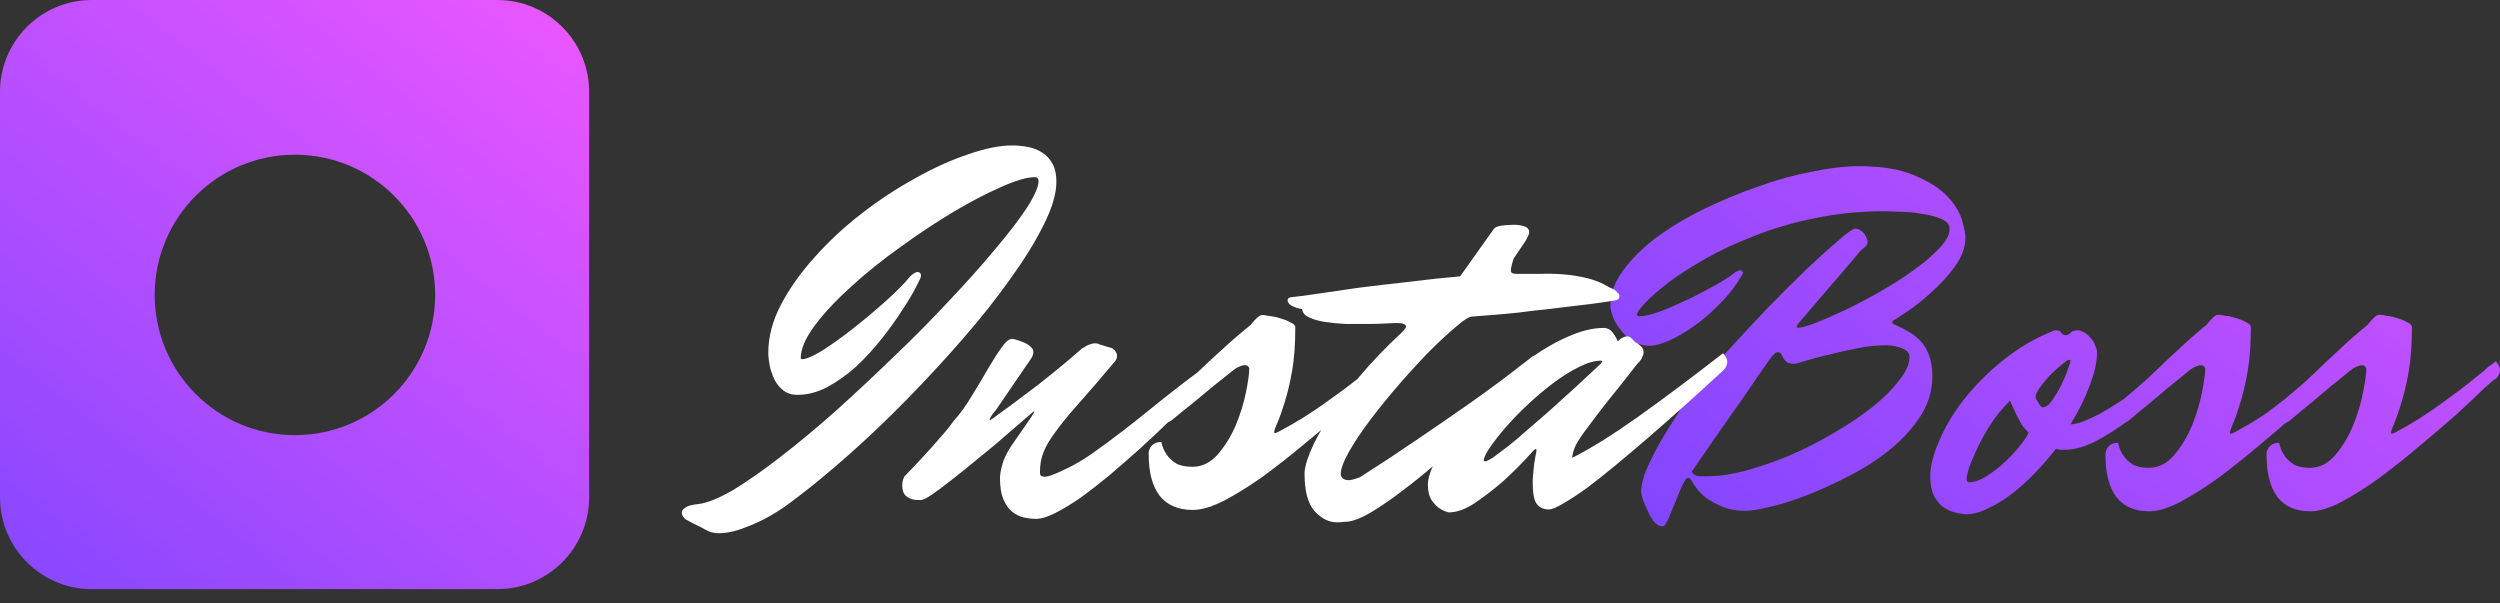 <?xml version="1.0" encoding="UTF-8"?> <svg xmlns="http://www.w3.org/2000/svg" width="116" height="28" viewBox="0 0 116 28" fill="none"><rect x="0" y="0" width="116" height="28" fill="#333333" stroke="none"/> <path fill-rule="evenodd" clip-rule="evenodd" d="M4.261 0C1.908 0 0 1.908 0 4.261V23.075C0 25.429 1.908 27.336 4.261 27.336H23.075C25.429 27.336 27.336 25.429 27.336 23.075V4.261C27.336 1.908 25.429 0 23.075 0H4.261ZM13.685 20.191C17.278 20.191 20.191 17.278 20.191 13.685C20.191 10.091 17.278 7.178 13.685 7.178C10.091 7.178 7.178 10.091 7.178 13.685C7.178 17.278 10.091 20.191 13.685 20.191Z" fill="url(#paint0_linear_462_2156)"></path> <path d="M91.197 11.008C91.197 11.472 91.031 11.928 90.699 12.377C90.382 12.81 90.022 13.204 89.618 13.56C89.229 13.916 88.862 14.21 88.516 14.442C88.184 14.659 87.997 14.783 87.954 14.813C87.853 14.845 87.802 14.891 87.802 14.953C87.802 14.999 87.824 15.03 87.867 15.046C87.882 15.061 87.903 15.069 87.932 15.069C88.177 15.177 88.4 15.293 88.602 15.417C88.819 15.541 89.006 15.695 89.165 15.881C89.323 16.067 89.445 16.291 89.532 16.554C89.618 16.802 89.662 17.103 89.662 17.459C89.662 18.109 89.481 18.72 89.121 19.293C88.761 19.849 88.3 20.36 87.737 20.824C87.175 21.288 86.548 21.698 85.856 22.054C85.179 22.41 84.523 22.712 83.889 22.959C83.255 23.207 82.671 23.392 82.138 23.516C81.619 23.64 81.244 23.702 81.014 23.702C80.538 23.702 80.142 23.625 79.825 23.47C79.507 23.331 79.248 23.176 79.046 23.006C78.816 22.805 78.628 22.565 78.484 22.286C78.426 22.209 78.376 22.17 78.333 22.17C78.261 22.17 78.174 22.279 78.073 22.495C77.972 22.712 77.872 22.951 77.771 23.215C77.67 23.462 77.576 23.686 77.49 23.887C77.403 24.104 77.353 24.212 77.338 24.212V24.189C77.295 24.344 77.223 24.421 77.122 24.421C76.992 24.421 76.862 24.344 76.733 24.189C76.617 24.035 76.517 23.857 76.43 23.655C76.344 23.47 76.272 23.3 76.214 23.145C76.171 22.975 76.149 22.874 76.149 22.843C76.149 22.534 76.236 22.17 76.409 21.753C76.596 21.335 76.798 20.933 77.014 20.546C77.273 20.097 77.561 19.633 77.879 19.153C78.008 18.89 78.282 18.496 78.7 17.97C79.132 17.428 79.637 16.848 80.213 16.229C80.79 15.595 81.395 14.945 82.03 14.28C82.678 13.614 83.284 13.011 83.846 12.47C84.422 11.928 84.912 11.487 85.316 11.147C85.719 10.791 85.972 10.613 86.073 10.613C86.188 10.613 86.282 10.644 86.354 10.706C86.44 10.768 86.505 10.837 86.548 10.915C86.606 11.008 86.642 11.108 86.656 11.216C86.656 11.34 86.591 11.441 86.462 11.518C86.433 11.534 86.368 11.595 86.267 11.704C86.181 11.812 86.066 11.951 85.921 12.121C85.777 12.292 85.611 12.485 85.424 12.702C85.251 12.903 85.071 13.112 84.883 13.328L83.413 15.046C83.385 15.107 83.37 15.146 83.37 15.162C83.37 15.193 83.392 15.208 83.435 15.208C83.579 15.208 83.853 15.131 84.257 14.976C84.66 14.821 85.121 14.62 85.64 14.373C86.159 14.125 86.7 13.839 87.262 13.514C87.838 13.189 88.357 12.856 88.819 12.516C89.294 12.176 89.683 11.843 89.986 11.518C90.303 11.193 90.462 10.892 90.462 10.613C90.462 10.412 90.325 10.257 90.051 10.149C89.791 10.041 89.489 9.963 89.143 9.917C88.797 9.855 88.458 9.824 88.126 9.824C87.795 9.809 87.564 9.801 87.435 9.801C86.296 9.801 85.222 9.909 84.213 10.126C83.204 10.327 82.275 10.598 81.424 10.938C80.574 11.263 79.81 11.619 79.132 12.005C78.455 12.392 77.879 12.764 77.403 13.119C76.942 13.475 76.582 13.792 76.322 14.071C76.077 14.334 75.955 14.504 75.955 14.582C75.955 14.643 75.99 14.674 76.063 14.674C76.322 14.674 76.675 14.589 77.122 14.419C77.583 14.233 78.037 14.032 78.484 13.816C78.945 13.584 79.356 13.367 79.716 13.166C80.077 12.949 80.293 12.81 80.365 12.748C80.538 12.609 80.668 12.539 80.754 12.539C80.797 12.539 80.841 12.578 80.884 12.655C80.596 13.181 80.242 13.653 79.825 14.071C79.421 14.489 79.01 14.845 78.592 15.138C78.174 15.432 77.785 15.657 77.425 15.811C77.064 15.966 76.783 16.044 76.582 16.044C76.25 16.044 75.969 15.966 75.738 15.811C75.508 15.657 75.32 15.479 75.176 15.278C75.018 15.077 74.902 14.875 74.83 14.674C74.758 14.458 74.722 14.287 74.722 14.164C74.722 13.622 74.917 13.088 75.306 12.562C75.695 12.021 76.207 11.51 76.841 11.031C77.49 10.551 78.225 10.11 79.046 9.708C79.868 9.306 80.704 8.958 81.554 8.664C82.404 8.354 83.24 8.122 84.062 7.967C84.883 7.797 85.611 7.712 86.246 7.712C87.341 7.712 88.213 7.859 88.862 8.153C89.525 8.432 90.029 8.756 90.375 9.128C90.721 9.499 90.944 9.87 91.045 10.242C91.146 10.598 91.197 10.853 91.197 11.008ZM88.602 16.554C88.602 16.43 88.545 16.33 88.429 16.252C88.314 16.175 88.184 16.121 88.04 16.09C87.882 16.044 87.701 16.02 87.5 16.02C87.096 16.02 86.656 16.067 86.181 16.16C85.705 16.252 85.258 16.353 84.841 16.461C84.437 16.554 84.084 16.647 83.781 16.74C83.493 16.833 83.327 16.879 83.284 16.879C83.111 16.879 82.988 16.856 82.916 16.809C82.844 16.747 82.787 16.686 82.743 16.624C82.714 16.546 82.686 16.484 82.657 16.438C82.628 16.376 82.57 16.345 82.484 16.345C82.426 16.345 82.368 16.376 82.311 16.438L82.246 16.508C82.203 16.554 82.116 16.67 81.987 16.856C81.871 17.026 81.72 17.242 81.532 17.506C81.36 17.753 81.165 18.039 80.949 18.364C80.733 18.674 80.509 18.991 80.279 19.316C79.745 20.074 79.154 20.925 78.506 21.869V21.892C78.578 22.031 78.722 22.101 78.938 22.101H79.003H79.198C79.76 22.101 80.38 22.008 81.057 21.822C81.734 21.636 82.419 21.397 83.111 21.103C83.817 20.793 84.495 20.445 85.143 20.058C85.806 19.672 86.39 19.277 86.894 18.875C87.413 18.457 87.824 18.047 88.126 17.645C88.444 17.242 88.602 16.879 88.602 16.554ZM101.389 16.902C101.389 17.057 101.323 17.196 101.194 17.32C100.977 17.537 100.661 17.846 100.242 18.248C99.825 18.635 99.364 19.029 98.859 19.432C98.354 19.819 97.828 20.159 97.281 20.453C96.747 20.731 96.25 20.871 95.789 20.871C95.717 20.871 95.652 20.871 95.594 20.871C95.537 20.855 95.472 20.84 95.4 20.824C95.068 21.242 94.722 21.636 94.362 22.008C94.001 22.379 93.634 22.704 93.259 22.982C92.899 23.245 92.546 23.454 92.2 23.609C91.854 23.779 91.523 23.864 91.206 23.864C91.047 23.849 90.874 23.818 90.687 23.771C90.499 23.725 90.319 23.64 90.146 23.516C89.988 23.392 89.851 23.222 89.735 23.006C89.62 22.774 89.562 22.472 89.562 22.101C89.562 21.636 89.699 21.095 89.973 20.476C90.233 19.842 90.607 19.207 91.097 18.573C91.602 17.923 92.207 17.312 92.913 16.74C93.634 16.152 94.441 15.68 95.335 15.324C95.522 15.324 95.623 15.363 95.638 15.44C95.666 15.502 95.739 15.541 95.854 15.556C95.955 15.541 96.027 15.502 96.07 15.44C96.128 15.378 96.236 15.339 96.394 15.324C96.466 15.324 96.545 15.347 96.632 15.394C96.733 15.425 96.841 15.502 96.957 15.626C97.014 15.688 97.072 15.757 97.129 15.835C97.173 15.912 97.209 15.997 97.237 16.09C97.281 16.167 97.302 16.26 97.302 16.368C97.302 16.802 97.187 17.312 96.957 17.9C96.74 18.488 96.445 19.084 96.07 19.687C96.243 19.687 96.445 19.641 96.675 19.548C96.92 19.455 97.173 19.339 97.432 19.2C97.706 19.045 97.987 18.875 98.275 18.689C98.578 18.503 98.866 18.31 99.14 18.109C99.788 17.645 100.473 17.111 101.194 16.508C101.223 16.539 101.252 16.577 101.28 16.624C101.309 16.655 101.331 16.693 101.345 16.74C101.374 16.786 101.389 16.84 101.389 16.902ZM96.07 16.74C96.07 16.709 96.055 16.693 96.027 16.693C95.955 16.693 95.832 16.771 95.659 16.925C95.486 17.065 95.306 17.227 95.119 17.413C94.946 17.598 94.787 17.792 94.643 17.993C94.513 18.179 94.448 18.318 94.448 18.411C94.448 18.457 94.492 18.55 94.578 18.689C94.665 18.828 94.729 18.898 94.773 18.898C94.917 18.898 95.061 18.797 95.205 18.596C95.364 18.38 95.508 18.14 95.638 17.877C95.767 17.614 95.868 17.374 95.94 17.157C96.027 16.925 96.07 16.786 96.07 16.74ZM94.124 20.058C94.009 19.965 93.901 19.842 93.8 19.687C93.713 19.517 93.627 19.354 93.54 19.2C93.469 19.029 93.403 18.89 93.346 18.782C93.302 18.658 93.274 18.596 93.259 18.596C92.885 18.968 92.567 19.362 92.308 19.78C92.049 20.198 91.84 20.584 91.681 20.94C91.523 21.281 91.407 21.567 91.335 21.799C91.278 22.031 91.249 22.162 91.249 22.193C91.249 22.317 91.285 22.379 91.357 22.379C91.616 22.379 91.897 22.279 92.2 22.077C92.517 21.876 92.812 21.644 93.086 21.381C93.375 21.103 93.612 20.84 93.8 20.592C94.001 20.329 94.11 20.151 94.124 20.058ZM108.526 17.157C108.526 17.312 108.461 17.451 108.331 17.575C108.288 17.575 108.1 17.73 107.769 18.039C107.452 18.349 107.041 18.735 106.537 19.2C106.032 19.648 105.463 20.136 104.829 20.662C104.209 21.188 103.589 21.683 102.97 22.147C102.35 22.596 101.751 22.975 101.175 23.284C100.613 23.578 100.13 23.725 99.727 23.725C99.049 23.725 98.537 23.501 98.192 23.052C97.86 22.603 97.694 21.954 97.694 21.103C97.694 21.103 97.694 21.072 97.694 21.01C97.709 20.948 97.73 20.886 97.759 20.824C97.802 20.747 97.86 20.685 97.932 20.639C98.018 20.577 98.134 20.546 98.278 20.546C98.321 20.762 98.4 20.956 98.516 21.126C98.616 21.281 98.761 21.42 98.948 21.544C99.136 21.652 99.388 21.706 99.705 21.706C100.151 21.706 100.541 21.513 100.872 21.126C101.204 20.739 101.477 20.29 101.694 19.78C101.91 19.254 102.068 18.735 102.169 18.225C102.27 17.714 102.321 17.343 102.321 17.111C102.321 17.08 102.306 17.049 102.278 17.018C102.249 16.972 102.191 16.949 102.105 16.949C102.047 16.949 101.967 16.972 101.867 17.018C101.78 17.049 101.679 17.111 101.564 17.204C101.305 17.421 101.009 17.66 100.678 17.923C100.361 18.186 100.058 18.442 99.77 18.689C99.424 18.968 99.078 19.254 98.732 19.548C98.53 19.672 98.3 19.733 98.04 19.733C97.925 19.733 97.831 19.703 97.759 19.641C97.687 19.579 97.651 19.509 97.651 19.432C97.651 19.308 97.665 19.223 97.694 19.177C97.737 19.13 97.846 19.045 98.018 18.921C98.393 18.643 98.739 18.364 99.056 18.086C99.388 17.807 99.712 17.513 100.029 17.204C100.361 16.879 100.714 16.546 101.088 16.206C101.463 15.85 101.896 15.471 102.386 15.069C102.458 14.976 102.523 14.899 102.58 14.837C102.638 14.775 102.695 14.721 102.753 14.674C102.811 14.628 102.876 14.605 102.948 14.605C102.991 14.605 103.092 14.62 103.25 14.651C103.423 14.666 103.596 14.705 103.769 14.767C103.942 14.813 104.094 14.875 104.223 14.953C104.367 15.015 104.44 15.092 104.44 15.185C104.44 15.974 104.389 16.662 104.288 17.25C104.187 17.823 104.072 18.31 103.942 18.712C103.827 19.099 103.719 19.409 103.618 19.641C103.517 19.873 103.467 20.02 103.467 20.082C103.467 20.113 103.481 20.128 103.51 20.128C103.539 20.128 103.596 20.105 103.683 20.058C104.086 19.842 104.447 19.633 104.764 19.432C105.081 19.231 105.391 19.022 105.693 18.805C105.996 18.588 106.313 18.357 106.645 18.109C106.991 17.846 107.38 17.537 107.812 17.181C107.884 17.103 107.963 17.034 108.05 16.972C108.151 16.91 108.245 16.84 108.331 16.763C108.36 16.794 108.389 16.833 108.418 16.879C108.446 16.91 108.468 16.949 108.483 16.995C108.511 17.041 108.526 17.096 108.526 17.157ZM116 17.157C116 17.312 115.935 17.451 115.805 17.575C115.762 17.575 115.575 17.73 115.243 18.039C114.926 18.349 114.515 18.735 114.011 19.2C113.506 19.648 112.937 20.136 112.303 20.662C111.683 21.188 111.063 21.683 110.443 22.147C109.824 22.596 109.226 22.975 108.649 23.284C108.087 23.578 107.604 23.725 107.201 23.725C106.523 23.725 106.011 23.501 105.665 23.052C105.334 22.603 105.168 21.954 105.168 21.103C105.168 21.103 105.168 21.072 105.168 21.01C105.183 20.948 105.204 20.886 105.233 20.824C105.276 20.747 105.334 20.685 105.406 20.639C105.493 20.577 105.608 20.546 105.752 20.546C105.795 20.762 105.875 20.956 105.99 21.126C106.091 21.281 106.235 21.42 106.422 21.544C106.609 21.652 106.862 21.706 107.179 21.706C107.626 21.706 108.015 21.513 108.346 21.126C108.678 20.739 108.952 20.29 109.168 19.78C109.384 19.254 109.543 18.735 109.643 18.225C109.744 17.714 109.795 17.343 109.795 17.111C109.795 17.08 109.78 17.049 109.751 17.018C109.723 16.972 109.665 16.949 109.579 16.949C109.521 16.949 109.442 16.972 109.341 17.018C109.254 17.049 109.153 17.111 109.038 17.204C108.779 17.421 108.483 17.66 108.152 17.923C107.834 18.186 107.532 18.442 107.244 18.689C106.898 18.968 106.552 19.254 106.206 19.548C106.004 19.672 105.773 19.733 105.514 19.733C105.399 19.733 105.305 19.703 105.233 19.641C105.161 19.579 105.125 19.509 105.125 19.432C105.125 19.308 105.14 19.223 105.168 19.177C105.211 19.13 105.319 19.045 105.493 18.921C105.867 18.643 106.213 18.364 106.53 18.086C106.862 17.807 107.186 17.513 107.503 17.204C107.834 16.879 108.188 16.546 108.562 16.206C108.937 15.85 109.37 15.471 109.86 15.069C109.932 14.976 109.996 14.899 110.055 14.837C110.112 14.775 110.17 14.721 110.227 14.674C110.285 14.628 110.35 14.605 110.422 14.605C110.465 14.605 110.566 14.62 110.724 14.651C110.898 14.666 111.07 14.705 111.244 14.767C111.416 14.813 111.568 14.875 111.697 14.953C111.842 15.015 111.913 15.092 111.913 15.185C111.913 15.974 111.863 16.662 111.762 17.25C111.661 17.823 111.546 18.31 111.416 18.712C111.301 19.099 111.193 19.409 111.092 19.641C110.991 19.873 110.941 20.02 110.941 20.082C110.941 20.113 110.955 20.128 110.984 20.128C111.013 20.128 111.07 20.105 111.157 20.058C111.56 19.842 111.921 19.633 112.238 19.432C112.555 19.231 112.865 19.022 113.168 18.805C113.47 18.588 113.787 18.357 114.119 18.109C114.465 17.846 114.854 17.537 115.286 17.181C115.358 17.103 115.438 17.034 115.524 16.972C115.625 16.91 115.719 16.84 115.805 16.763C115.834 16.794 115.863 16.833 115.892 16.879C115.921 16.91 115.942 16.949 115.957 16.995C115.985 17.041 116 17.096 116 17.157Z" fill="url(#paint1_linear_462_2156)"></path> <path d="M49.017 8.428C49.017 8.98 48.821 9.647 48.428 10.43C48.05 11.197 47.534 12.033 46.88 12.938C46.24 13.843 45.499 14.779 44.656 15.745C43.827 16.696 42.962 17.632 42.06 18.552C41.174 19.457 40.279 20.309 39.378 21.107C38.477 21.904 37.648 22.587 36.892 23.154C36.499 23.461 36.1 23.73 35.693 23.96C35.344 24.159 34.959 24.336 34.537 24.489C34.115 24.658 33.708 24.742 33.316 24.742C33.258 24.742 33.199 24.735 33.141 24.719C33.069 24.719 32.981 24.696 32.88 24.65C32.778 24.604 32.647 24.535 32.487 24.443C32.312 24.366 32.102 24.259 31.855 24.121C31.811 24.106 31.775 24.075 31.745 24.029C31.673 23.952 31.637 23.868 31.637 23.776C31.637 23.699 31.695 23.622 31.811 23.546C31.913 23.469 32.116 23.415 32.422 23.385C32.814 23.339 33.345 23.124 34.014 22.74C34.668 22.341 35.402 21.828 36.216 21.199C37.03 20.57 37.888 19.856 38.789 19.059C39.691 18.245 40.585 17.409 41.472 16.55C42.373 15.691 43.223 14.832 44.023 13.973C44.837 13.114 45.55 12.316 46.16 11.58C46.785 10.844 47.28 10.199 47.643 9.647C48.007 9.08 48.188 8.665 48.188 8.405C48.188 8.282 48.13 8.22 48.014 8.22C47.651 8.22 47.127 8.374 46.444 8.681C45.775 8.972 45.041 9.356 44.241 9.831C43.441 10.307 42.62 10.851 41.777 11.465C40.934 12.063 40.17 12.677 39.487 13.306C38.804 13.919 38.244 14.518 37.808 15.101C37.372 15.684 37.154 16.19 37.154 16.619C37.154 16.65 37.175 16.666 37.219 16.666C37.408 16.666 37.728 16.527 38.179 16.251C38.629 15.96 39.109 15.615 39.618 15.216C40.141 14.802 40.643 14.38 41.123 13.95C41.602 13.521 41.966 13.152 42.213 12.846C42.286 12.769 42.351 12.715 42.409 12.685C42.482 12.639 42.533 12.616 42.562 12.616C42.591 12.616 42.62 12.623 42.649 12.639C42.707 12.669 42.736 12.723 42.736 12.8C42.736 12.861 42.656 13.037 42.497 13.329C42.351 13.62 42.141 13.973 41.864 14.387C41.602 14.802 41.29 15.239 40.926 15.699C40.563 16.159 40.17 16.589 39.749 16.988C39.327 17.371 38.877 17.693 38.397 17.954C37.931 18.2 37.466 18.322 37.001 18.322C36.739 18.322 36.521 18.253 36.347 18.115C36.172 17.977 36.034 17.808 35.932 17.609C35.831 17.394 35.758 17.179 35.714 16.965C35.671 16.735 35.649 16.535 35.649 16.366C35.649 15.63 35.845 14.886 36.238 14.134C36.645 13.367 37.168 12.631 37.808 11.925C38.448 11.204 39.175 10.529 39.989 9.9C40.803 9.271 41.632 8.727 42.475 8.267C43.318 7.791 44.132 7.423 44.917 7.162C45.702 6.886 46.385 6.748 46.967 6.748C47.2 6.748 47.44 6.771 47.687 6.817C47.934 6.863 48.152 6.947 48.341 7.07C48.544 7.193 48.704 7.361 48.821 7.576C48.951 7.791 49.017 8.075 49.017 8.428ZM56.366 17.218C56.366 17.371 56.301 17.509 56.17 17.632C55.007 18.828 53.902 19.902 52.855 20.853C52.404 21.252 51.947 21.651 51.481 22.05C51.016 22.433 50.573 22.779 50.151 23.085C49.729 23.377 49.337 23.615 48.974 23.799C48.61 23.983 48.312 24.075 48.079 24.075C47.89 24.075 47.694 24.052 47.49 24.006C47.301 23.96 47.12 23.868 46.945 23.73C46.785 23.592 46.655 23.4 46.553 23.154C46.451 22.909 46.4 22.587 46.4 22.188C46.4 22.019 46.437 21.805 46.509 21.544C46.582 21.283 46.72 20.999 46.923 20.692L47.861 19.335C47.876 19.304 47.898 19.266 47.927 19.22C47.941 19.189 47.956 19.166 47.97 19.151C47.985 19.12 47.992 19.097 47.992 19.082C47.992 19.066 47.949 19.097 47.861 19.174C47.28 19.68 46.72 20.163 46.182 20.623C45.644 21.068 45.157 21.467 44.721 21.82C44.299 22.157 43.936 22.441 43.631 22.671C43.34 22.886 43.136 23.024 43.02 23.085C42.977 23.116 42.933 23.139 42.889 23.154C42.846 23.17 42.802 23.185 42.758 23.201C42.715 23.201 42.657 23.201 42.584 23.201C42.41 23.201 42.25 23.154 42.104 23.062C41.944 22.97 41.864 22.786 41.864 22.51C41.864 22.357 41.901 22.219 41.973 22.096C42.279 21.789 42.569 21.482 42.846 21.176C43.093 20.915 43.34 20.639 43.587 20.347C43.849 20.056 44.067 19.787 44.241 19.542C44.547 19.204 44.83 18.813 45.092 18.368C45.368 17.923 45.615 17.509 45.833 17.126C46.066 16.727 46.277 16.397 46.466 16.136C46.655 15.86 46.822 15.722 46.967 15.722C46.996 15.722 47.062 15.737 47.163 15.768C47.265 15.799 47.374 15.837 47.49 15.883C47.607 15.929 47.709 15.991 47.796 16.067C47.898 16.144 47.949 16.228 47.949 16.32C47.949 16.428 47.912 16.535 47.84 16.642L46.204 19.036C46.146 19.097 46.095 19.158 46.051 19.22C45.964 19.342 45.921 19.427 45.921 19.473C45.921 19.473 45.928 19.48 45.942 19.496C45.942 19.496 45.979 19.473 46.051 19.427C46.734 18.936 47.447 18.407 48.188 17.839C48.93 17.256 49.606 16.696 50.216 16.159C50.289 16.128 50.355 16.09 50.413 16.044C50.471 16.014 50.529 15.991 50.587 15.975C50.66 15.944 50.733 15.929 50.805 15.929C50.892 15.929 50.958 15.944 51.002 15.975L51.612 16.159C51.641 16.19 51.678 16.221 51.721 16.251C51.75 16.282 51.772 16.32 51.787 16.366C51.816 16.397 51.83 16.443 51.83 16.504C51.83 16.596 51.801 16.681 51.743 16.758C51.045 17.586 50.471 18.253 50.02 18.759C49.569 19.266 49.213 19.703 48.952 20.071C48.69 20.424 48.508 20.738 48.407 21.015C48.305 21.275 48.254 21.574 48.254 21.912C48.254 21.943 48.261 21.989 48.276 22.05C48.305 22.096 48.377 22.119 48.494 22.119C48.625 22.119 48.886 22.027 49.279 21.843C49.729 21.643 50.187 21.383 50.653 21.061C51.133 20.723 51.641 20.347 52.179 19.933C52.731 19.503 53.328 19.028 53.967 18.506C54.622 17.985 55.356 17.425 56.17 16.826C56.199 16.857 56.228 16.896 56.257 16.942C56.286 16.972 56.308 17.011 56.322 17.057C56.352 17.103 56.366 17.156 56.366 17.218ZM64.224 17.149C64.224 17.302 64.158 17.44 64.027 17.563C63.984 17.563 63.795 17.716 63.46 18.023C63.14 18.33 62.726 18.713 62.217 19.174C61.708 19.619 61.134 20.102 60.495 20.623C59.869 21.145 59.244 21.636 58.619 22.096C57.994 22.541 57.391 22.917 56.809 23.224C56.242 23.515 55.755 23.661 55.348 23.661C54.665 23.661 54.148 23.438 53.8 22.993C53.465 22.549 53.298 21.904 53.298 21.061C53.298 21.061 53.298 21.03 53.298 20.968C53.312 20.907 53.334 20.846 53.363 20.784C53.407 20.708 53.465 20.646 53.538 20.6C53.625 20.539 53.741 20.508 53.887 20.508C53.93 20.723 54.01 20.915 54.127 21.084C54.228 21.237 54.374 21.375 54.563 21.498C54.752 21.605 55.006 21.659 55.326 21.659C55.777 21.659 56.169 21.467 56.504 21.084C56.838 20.7 57.114 20.255 57.332 19.749C57.55 19.227 57.711 18.713 57.812 18.207C57.914 17.701 57.965 17.333 57.965 17.103C57.965 17.072 57.95 17.041 57.921 17.011C57.892 16.965 57.834 16.942 57.747 16.942C57.689 16.942 57.609 16.965 57.507 17.011C57.42 17.041 57.318 17.103 57.202 17.195C56.94 17.409 56.642 17.647 56.307 17.908C55.987 18.169 55.682 18.422 55.392 18.667C55.043 18.944 54.694 19.227 54.345 19.519C54.141 19.642 53.908 19.703 53.647 19.703C53.53 19.703 53.436 19.672 53.363 19.611C53.291 19.549 53.254 19.48 53.254 19.404C53.254 19.281 53.269 19.197 53.298 19.151C53.341 19.105 53.45 19.02 53.625 18.898C54.003 18.621 54.352 18.345 54.672 18.069C55.006 17.793 55.333 17.502 55.653 17.195C55.987 16.873 56.344 16.543 56.722 16.205C57.1 15.852 57.536 15.476 58.03 15.078C58.103 14.986 58.168 14.909 58.227 14.848C58.285 14.786 58.343 14.732 58.401 14.687C58.459 14.64 58.525 14.617 58.597 14.617C58.641 14.617 58.743 14.633 58.902 14.664C59.077 14.679 59.251 14.717 59.426 14.779C59.6 14.825 59.753 14.886 59.884 14.963C60.029 15.024 60.102 15.101 60.102 15.193C60.102 15.975 60.051 16.658 59.949 17.241C59.847 17.808 59.731 18.291 59.6 18.69C59.484 19.074 59.375 19.381 59.273 19.611C59.171 19.841 59.12 19.987 59.12 20.048C59.12 20.079 59.135 20.094 59.164 20.094C59.193 20.094 59.251 20.071 59.338 20.025C59.745 19.81 60.109 19.603 60.429 19.404C60.749 19.204 61.062 18.997 61.367 18.782C61.672 18.568 61.992 18.338 62.326 18.092C62.675 17.831 63.068 17.524 63.504 17.172C63.577 17.095 63.657 17.026 63.744 16.965C63.846 16.903 63.94 16.834 64.027 16.758C64.056 16.788 64.085 16.826 64.115 16.872C64.144 16.903 64.165 16.942 64.18 16.988C64.209 17.034 64.224 17.087 64.224 17.149ZM75.142 13.743C75.142 13.866 75.054 13.935 74.88 13.95C74.778 13.966 74.575 13.996 74.269 14.042C73.964 14.088 73.6 14.134 73.179 14.18C72.772 14.226 72.328 14.28 71.849 14.341C71.383 14.387 70.925 14.441 70.475 14.502C70.024 14.549 69.61 14.587 69.232 14.617C68.854 14.648 68.549 14.671 68.316 14.687C68.17 14.687 67.923 14.84 67.574 15.147C67.225 15.438 66.818 15.814 66.353 16.274C65.903 16.735 65.43 17.248 64.936 17.816C64.456 18.368 64.012 18.913 63.605 19.45C63.198 19.987 62.864 20.485 62.602 20.945C62.34 21.406 62.21 21.759 62.21 22.004C62.21 22.081 62.246 22.15 62.319 22.211C62.392 22.257 62.479 22.28 62.581 22.28C62.682 22.28 62.857 22.234 63.104 22.142C63.903 21.636 64.754 21.076 65.655 20.462C66.426 19.941 67.283 19.35 68.228 18.69C69.188 18.015 70.162 17.287 71.151 16.504C71.18 16.535 71.209 16.573 71.238 16.619C71.267 16.65 71.289 16.689 71.303 16.735C71.332 16.78 71.347 16.834 71.347 16.896C71.347 17.049 71.281 17.187 71.151 17.31C70.002 18.445 68.905 19.488 67.858 20.439C67.407 20.838 66.949 21.237 66.484 21.636C66.019 22.035 65.561 22.403 65.11 22.74C64.674 23.078 64.259 23.369 63.867 23.615C63.489 23.86 63.162 24.029 62.886 24.121C62.799 24.152 62.711 24.175 62.624 24.19C62.551 24.205 62.464 24.213 62.362 24.213C62.261 24.228 62.151 24.236 62.035 24.236C61.657 24.236 61.308 24.06 60.988 23.707C60.683 23.354 60.531 22.779 60.531 21.981C60.531 21.72 60.625 21.367 60.814 20.922C61.003 20.462 61.286 19.948 61.664 19.381C62.042 18.798 62.508 18.169 63.06 17.494C63.627 16.819 64.288 16.128 65.044 15.423L65.132 15.331C65.204 15.254 65.241 15.193 65.241 15.147C65.241 15.101 65.204 15.062 65.132 15.032C65.074 15.001 64.957 14.986 64.783 14.986C64.71 14.986 64.55 14.993 64.303 15.009C64.056 15.024 63.758 15.032 63.409 15.032C63.104 15.032 62.784 15.032 62.45 15.032C62.115 15.016 61.795 14.986 61.49 14.94C61.199 14.894 60.952 14.825 60.749 14.732C60.545 14.64 60.436 14.51 60.422 14.341C60.291 14.326 60.175 14.295 60.073 14.249C59.986 14.219 59.913 14.18 59.855 14.134C59.782 14.073 59.745 14.004 59.745 13.927C59.745 13.851 59.804 13.804 59.92 13.789C60.022 13.774 60.218 13.751 60.509 13.72C61.337 13.597 62.181 13.475 63.038 13.352C63.765 13.26 64.55 13.168 65.394 13.076C66.237 12.968 67.022 12.884 67.749 12.823L69.254 10.706C69.312 10.583 69.435 10.506 69.624 10.476C69.813 10.445 70.024 10.43 70.256 10.43C70.416 10.43 70.569 10.453 70.715 10.499C70.874 10.545 70.954 10.637 70.954 10.775C70.954 10.851 70.896 10.989 70.78 11.189L70.235 11.994C70.206 12.071 70.184 12.14 70.169 12.201C70.155 12.263 70.14 12.324 70.126 12.385C70.111 12.447 70.104 12.501 70.104 12.546C70.104 12.592 70.118 12.631 70.147 12.662C70.191 12.692 70.278 12.708 70.409 12.708C70.715 12.708 71.049 12.708 71.412 12.708C71.79 12.692 72.169 12.7 72.546 12.731C72.939 12.761 73.317 12.823 73.68 12.915C74.044 13.007 74.371 13.145 74.662 13.329C74.749 13.36 74.829 13.398 74.902 13.444C74.96 13.475 75.011 13.521 75.054 13.582C75.113 13.628 75.142 13.682 75.142 13.743ZM80.145 16.78C80.145 16.934 80.08 17.072 79.949 17.195C78.656 18.391 77.456 19.465 76.351 20.416C75.886 20.815 75.414 21.214 74.934 21.613C74.468 21.996 74.032 22.341 73.625 22.648C73.218 22.94 72.855 23.177 72.535 23.362C72.23 23.546 72.004 23.638 71.859 23.638C71.612 23.638 71.423 23.546 71.292 23.362C71.175 23.193 71.117 22.863 71.117 22.372C71.117 22.265 71.125 22.134 71.139 21.981C71.154 21.828 71.168 21.682 71.183 21.544C71.212 21.39 71.234 21.26 71.248 21.153C71.277 21.03 71.292 20.945 71.292 20.899C71.292 20.853 71.284 20.83 71.27 20.83C71.241 20.83 71.197 20.861 71.139 20.922C70.659 21.459 70.187 21.935 69.722 22.349C69.315 22.702 68.886 23.032 68.435 23.339C67.999 23.63 67.592 23.776 67.214 23.776C67.04 23.73 66.88 23.653 66.734 23.546C66.618 23.454 66.509 23.331 66.407 23.177C66.305 23.009 66.254 22.779 66.254 22.487C66.254 22.18 66.385 21.789 66.647 21.314C66.909 20.823 67.258 20.309 67.694 19.772C68.13 19.235 68.624 18.698 69.177 18.161C69.744 17.609 70.325 17.118 70.921 16.689C71.532 16.244 72.135 15.891 72.731 15.63C73.342 15.354 73.901 15.216 74.41 15.216C74.57 15.216 74.701 15.277 74.803 15.4C74.905 15.523 74.992 15.668 75.065 15.837C75.094 15.806 75.137 15.768 75.195 15.722C75.239 15.691 75.283 15.668 75.326 15.653C75.385 15.622 75.443 15.607 75.501 15.607C75.573 15.607 75.632 15.63 75.675 15.676C75.719 15.707 75.784 15.776 75.872 15.883C75.944 15.898 76.024 15.952 76.111 16.044C76.213 16.121 76.264 16.221 76.264 16.343C76.264 16.405 76.242 16.481 76.199 16.573C76.17 16.666 76.09 16.773 75.959 16.896C75.45 17.555 75.007 18.115 74.628 18.575C74.265 19.036 73.96 19.434 73.712 19.772C73.465 20.094 73.276 20.37 73.146 20.6C73.029 20.83 72.964 21.045 72.949 21.245C73.778 20.83 74.788 20.201 75.981 19.358C77.187 18.499 78.51 17.509 79.949 16.389C79.978 16.42 80.007 16.458 80.037 16.504C80.066 16.535 80.087 16.573 80.102 16.619C80.131 16.666 80.145 16.719 80.145 16.78ZM74.345 16.758C74.345 16.742 74.323 16.735 74.279 16.735C73.989 16.735 73.647 16.834 73.255 17.034C72.877 17.218 72.484 17.463 72.077 17.77C71.67 18.077 71.27 18.414 70.877 18.782C70.5 19.135 70.158 19.488 69.853 19.841C69.562 20.178 69.322 20.485 69.133 20.761C68.944 21.038 68.85 21.237 68.85 21.36C68.85 21.39 68.864 21.406 68.893 21.406C68.966 21.406 69.097 21.344 69.286 21.222C69.475 21.084 69.7 20.915 69.962 20.715C70.238 20.501 70.529 20.255 70.834 19.979C71.154 19.703 71.474 19.427 71.793 19.151C72.535 18.491 73.356 17.739 74.257 16.896C74.316 16.834 74.345 16.788 74.345 16.758Z" fill="white"></path> <defs> <linearGradient id="paint0_linear_462_2156" x1="-17.652" y1="27.336" x2="14.022" y2="-12.743" gradientUnits="userSpaceOnUse"> <stop stop-color="#6842FF"></stop> <stop offset="1" stop-color="#F158FF"></stop> </linearGradient> <linearGradient id="paint1_linear_462_2156" x1="64.252" y1="30.625" x2="107.353" y2="-20.947" gradientUnits="userSpaceOnUse"> <stop stop-color="#6842FF"></stop> <stop offset="1" stop-color="#F158FF"></stop> </linearGradient> </defs> </svg> 